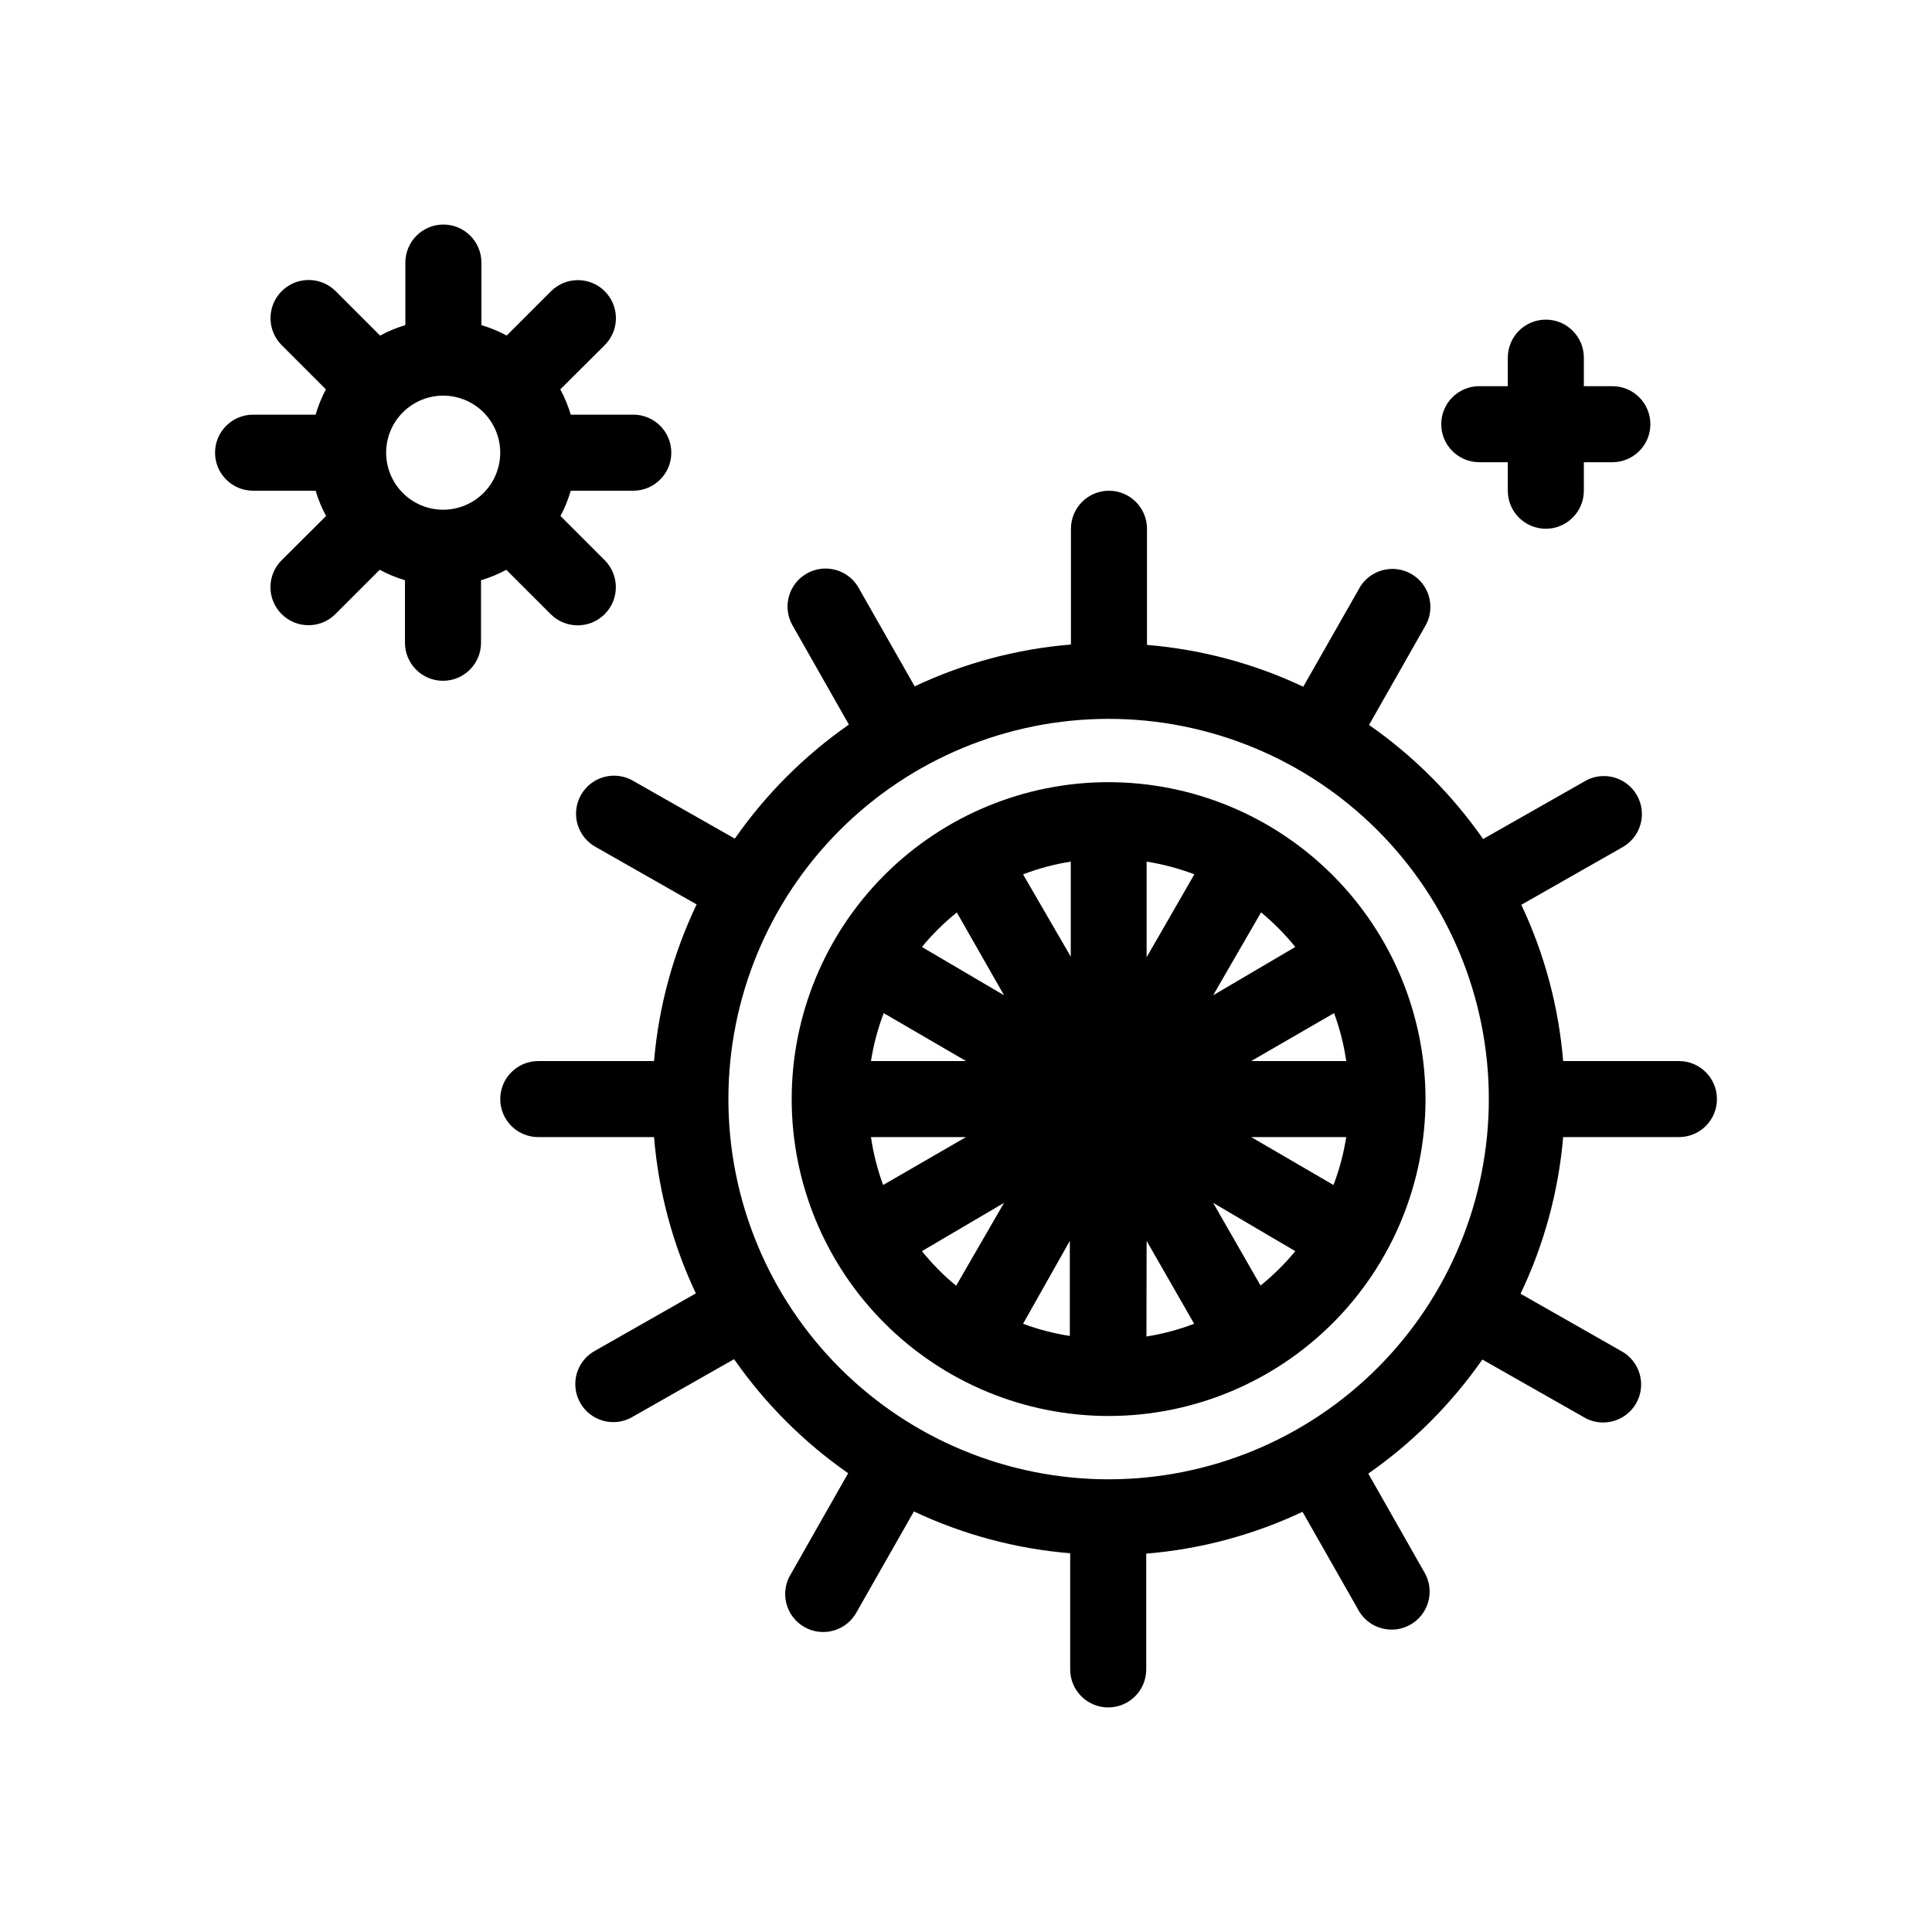 <?xml version="1.0" encoding="UTF-8"?>
<!-- Uploaded to: ICON Repo, www.svgrepo.com, Generator: ICON Repo Mixer Tools -->
<svg fill="#000000" width="800px" height="800px" version="1.1" viewBox="144 144 512 512" xmlns="http://www.w3.org/2000/svg">
 <g>
  <path d="m588.93 425.19h-30.68c-1.18-14.355-4.934-28.387-11.086-41.41l26.551-15.113v-0.004c2.434-1.27 4.242-3.481 5.008-6.121 0.766-2.637 0.422-5.473-0.953-7.848-1.375-2.379-3.66-4.09-6.328-4.746-2.664-0.652-5.484-0.188-7.801 1.285l-26.602 15.113c-8.215-11.777-18.449-22.012-30.23-30.227l15.113-26.602h0.004c2.5-4.785 0.789-10.691-3.887-13.395-4.676-2.703-10.648-1.238-13.547 3.316l-15.113 26.551c-13.027-6.148-27.055-9.902-41.414-11.082v-30.785c0-5.562-4.512-10.074-10.074-10.074-5.566 0-10.078 4.512-10.078 10.074v30.684c-14.359 1.18-28.387 4.934-41.414 11.082l-15.113-26.551c-2.898-4.555-8.871-6.019-13.547-3.316s-6.387 8.609-3.887 13.395l15.113 26.602h0.004c-11.781 8.215-22.016 18.449-30.23 30.227l-26.602-15.113c-2.316-1.473-5.133-1.938-7.801-1.285-2.668 0.656-4.953 2.367-6.328 4.746s-1.719 5.211-0.953 7.852c0.766 2.637 2.574 4.848 5.008 6.121l26.551 15.113c-6.234 13.043-10.055 27.109-11.285 41.512h-30.684c-5.562 0-10.074 4.512-10.074 10.078s4.512 10.074 10.074 10.074h30.684c1.176 14.359 4.93 28.387 11.082 41.414l-26.551 15.113c-2.434 1.273-4.242 3.484-5.004 6.121-0.766 2.641-0.422 5.473 0.953 7.852 1.371 2.379 3.656 4.09 6.324 4.746 2.668 0.652 5.484 0.188 7.805-1.285l26.602-15.113c8.215 11.777 18.449 22.012 30.227 30.227l-15.113 26.602c-1.473 2.316-1.938 5.137-1.285 7.805 0.656 2.664 2.367 4.949 4.746 6.324s5.211 1.719 7.848 0.953c2.641-0.766 4.852-2.57 6.121-5.004l15.113-26.551h0.004c13.027 6.148 27.055 9.902 41.41 11.082v30.781c0 5.566 4.512 10.078 10.078 10.078s10.074-4.512 10.074-10.078v-30.68c14.359-1.18 28.387-4.934 41.414-11.086l15.113 26.551c2.898 4.559 8.871 6.023 13.547 3.32s6.391-8.609 3.887-13.395l-15.113-26.602c11.777-8.215 22.012-18.449 30.227-30.23l26.602 15.113v0.004c2.316 1.473 5.137 1.938 7.805 1.281 2.668-0.652 4.949-2.367 6.324-4.742 1.375-2.379 1.719-5.215 0.953-7.852-0.762-2.637-2.57-4.848-5.004-6.121l-26.551-15.113c6.231-13.047 10.055-27.109 11.285-41.516h30.68c5.566 0 10.078-4.508 10.078-10.074s-4.512-10.078-10.078-10.078zm-151.14 110.84h0.004c-26.727 0-52.355-10.617-71.25-29.512-18.898-18.898-29.512-44.527-29.512-71.25s10.613-52.352 29.512-71.25c18.895-18.895 44.523-29.512 71.25-29.512 26.723 0 52.352 10.617 71.25 29.512 18.895 18.898 29.512 44.527 29.512 71.25s-10.617 52.352-29.512 71.25c-18.898 18.895-44.527 29.512-71.25 29.512z"/>
  <path d="m437.79 351.28c-22.273 0-43.637 8.848-59.387 24.598s-24.598 37.113-24.598 59.387 8.848 43.637 24.598 59.387 37.113 24.598 59.387 24.598c22.273 0 43.637-8.848 59.387-24.598s24.598-37.113 24.598-59.387c-0.027-22.266-8.883-43.613-24.629-59.355-15.742-15.746-37.09-24.602-59.355-24.629zm40.305 133.46-12.598-21.969 21.766 12.797c-2.769 3.363-5.879 6.434-9.27 9.168zm-89.781-9.172 21.766-12.797-12.695 21.965c-3.324-2.742-6.359-5.816-9.07-9.168zm9.27-89.727 12.496 21.914-21.766-12.797c2.773-3.363 5.879-6.434 9.273-9.168zm89.68 9.117-21.766 12.797 12.695-21.965h0.004c3.32 2.742 6.359 5.816 9.066 9.168zm-39.398-22.621c4.32 0.684 8.559 1.816 12.648 3.375l-12.648 21.965zm-47.859 52.848h-25.191c0.68-4.336 1.812-8.59 3.375-12.695zm0 20.152-21.965 12.695-0.004 0.004c-1.512-4.109-2.59-8.367-3.223-12.699zm27.508 27.508v25.191c-4.231-0.652-8.383-1.73-12.395-3.223zm-12.395-97.133c4.086-1.559 8.324-2.691 12.645-3.375v25.191zm32.746 97.133 12.598 21.969c-4.09 1.559-8.328 2.691-12.648 3.375zm27.711-27.508h25.191c-0.684 4.34-1.812 8.594-3.375 12.699zm0-20.152 21.965-12.695c1.512 4.109 2.594 8.363 3.227 12.695z"/>
  <path d="m571.29 246.34h-7.555v-7.555c0-5.566-4.512-10.078-10.078-10.078s-10.074 4.512-10.074 10.078v7.559l-7.559-0.004c-5.566 0-10.078 4.512-10.078 10.078 0 5.562 4.512 10.074 10.078 10.074h7.559v7.559c0 5.562 4.508 10.074 10.074 10.074s10.078-4.512 10.078-10.074v-7.559h7.555c5.566 0 10.078-4.512 10.078-10.074 0-5.566-4.512-10.078-10.078-10.078z"/>
  <path d="m311.83 253.89h-16.574c-0.691-2.324-1.617-4.57-2.773-6.703l11.789-11.738c3.938-3.938 3.938-10.32 0-14.258s-10.32-3.938-14.258 0l-11.738 11.738c-2.129-1.152-4.375-2.082-6.699-2.769v-16.574c0-5.566-4.512-10.078-10.078-10.078-5.562 0-10.074 4.512-10.074 10.078v16.574c-2.324 0.688-4.57 1.617-6.703 2.769l-11.738-11.738c-3.938-3.965-10.344-3.988-14.309-0.051-3.965 3.938-3.984 10.344-0.047 14.309l11.738 11.738c-1.137 2.137-2.051 4.379-2.723 6.703h-16.574c-5.566 0-10.078 4.512-10.078 10.074 0 5.566 4.512 10.078 10.078 10.078h16.574c0.688 2.324 1.617 4.57 2.773 6.699l-11.789 11.738c-3.938 3.938-3.938 10.32 0 14.258 3.934 3.938 10.32 3.938 14.258 0l11.738-11.738c2.129 1.152 4.375 2.082 6.699 2.773v16.574c0 5.562 4.512 10.074 10.078 10.074 5.562 0 10.074-4.512 10.074-10.074v-16.574c2.324-0.691 4.57-1.621 6.699-2.773l11.738 11.738h0.004c3.934 3.965 10.34 3.988 14.305 0.051s3.988-10.344 0.051-14.309l-11.738-11.738c1.137-2.133 2.051-4.379 2.723-6.699h16.574c5.566 0 10.074-4.512 10.074-10.078 0-5.562-4.508-10.074-10.074-10.074zm-35.266 10.078v-0.004c0 4.008-1.594 7.856-4.43 10.688-2.832 2.836-6.676 4.43-10.688 4.43-4.008 0-7.852-1.594-10.688-4.43-2.832-2.832-4.426-6.68-4.426-10.688s1.594-7.852 4.426-10.688c2.836-2.832 6.68-4.426 10.688-4.426 4.012 0 7.856 1.594 10.688 4.426 2.836 2.836 4.43 6.68 4.43 10.688z"/>
 </g>
</svg>